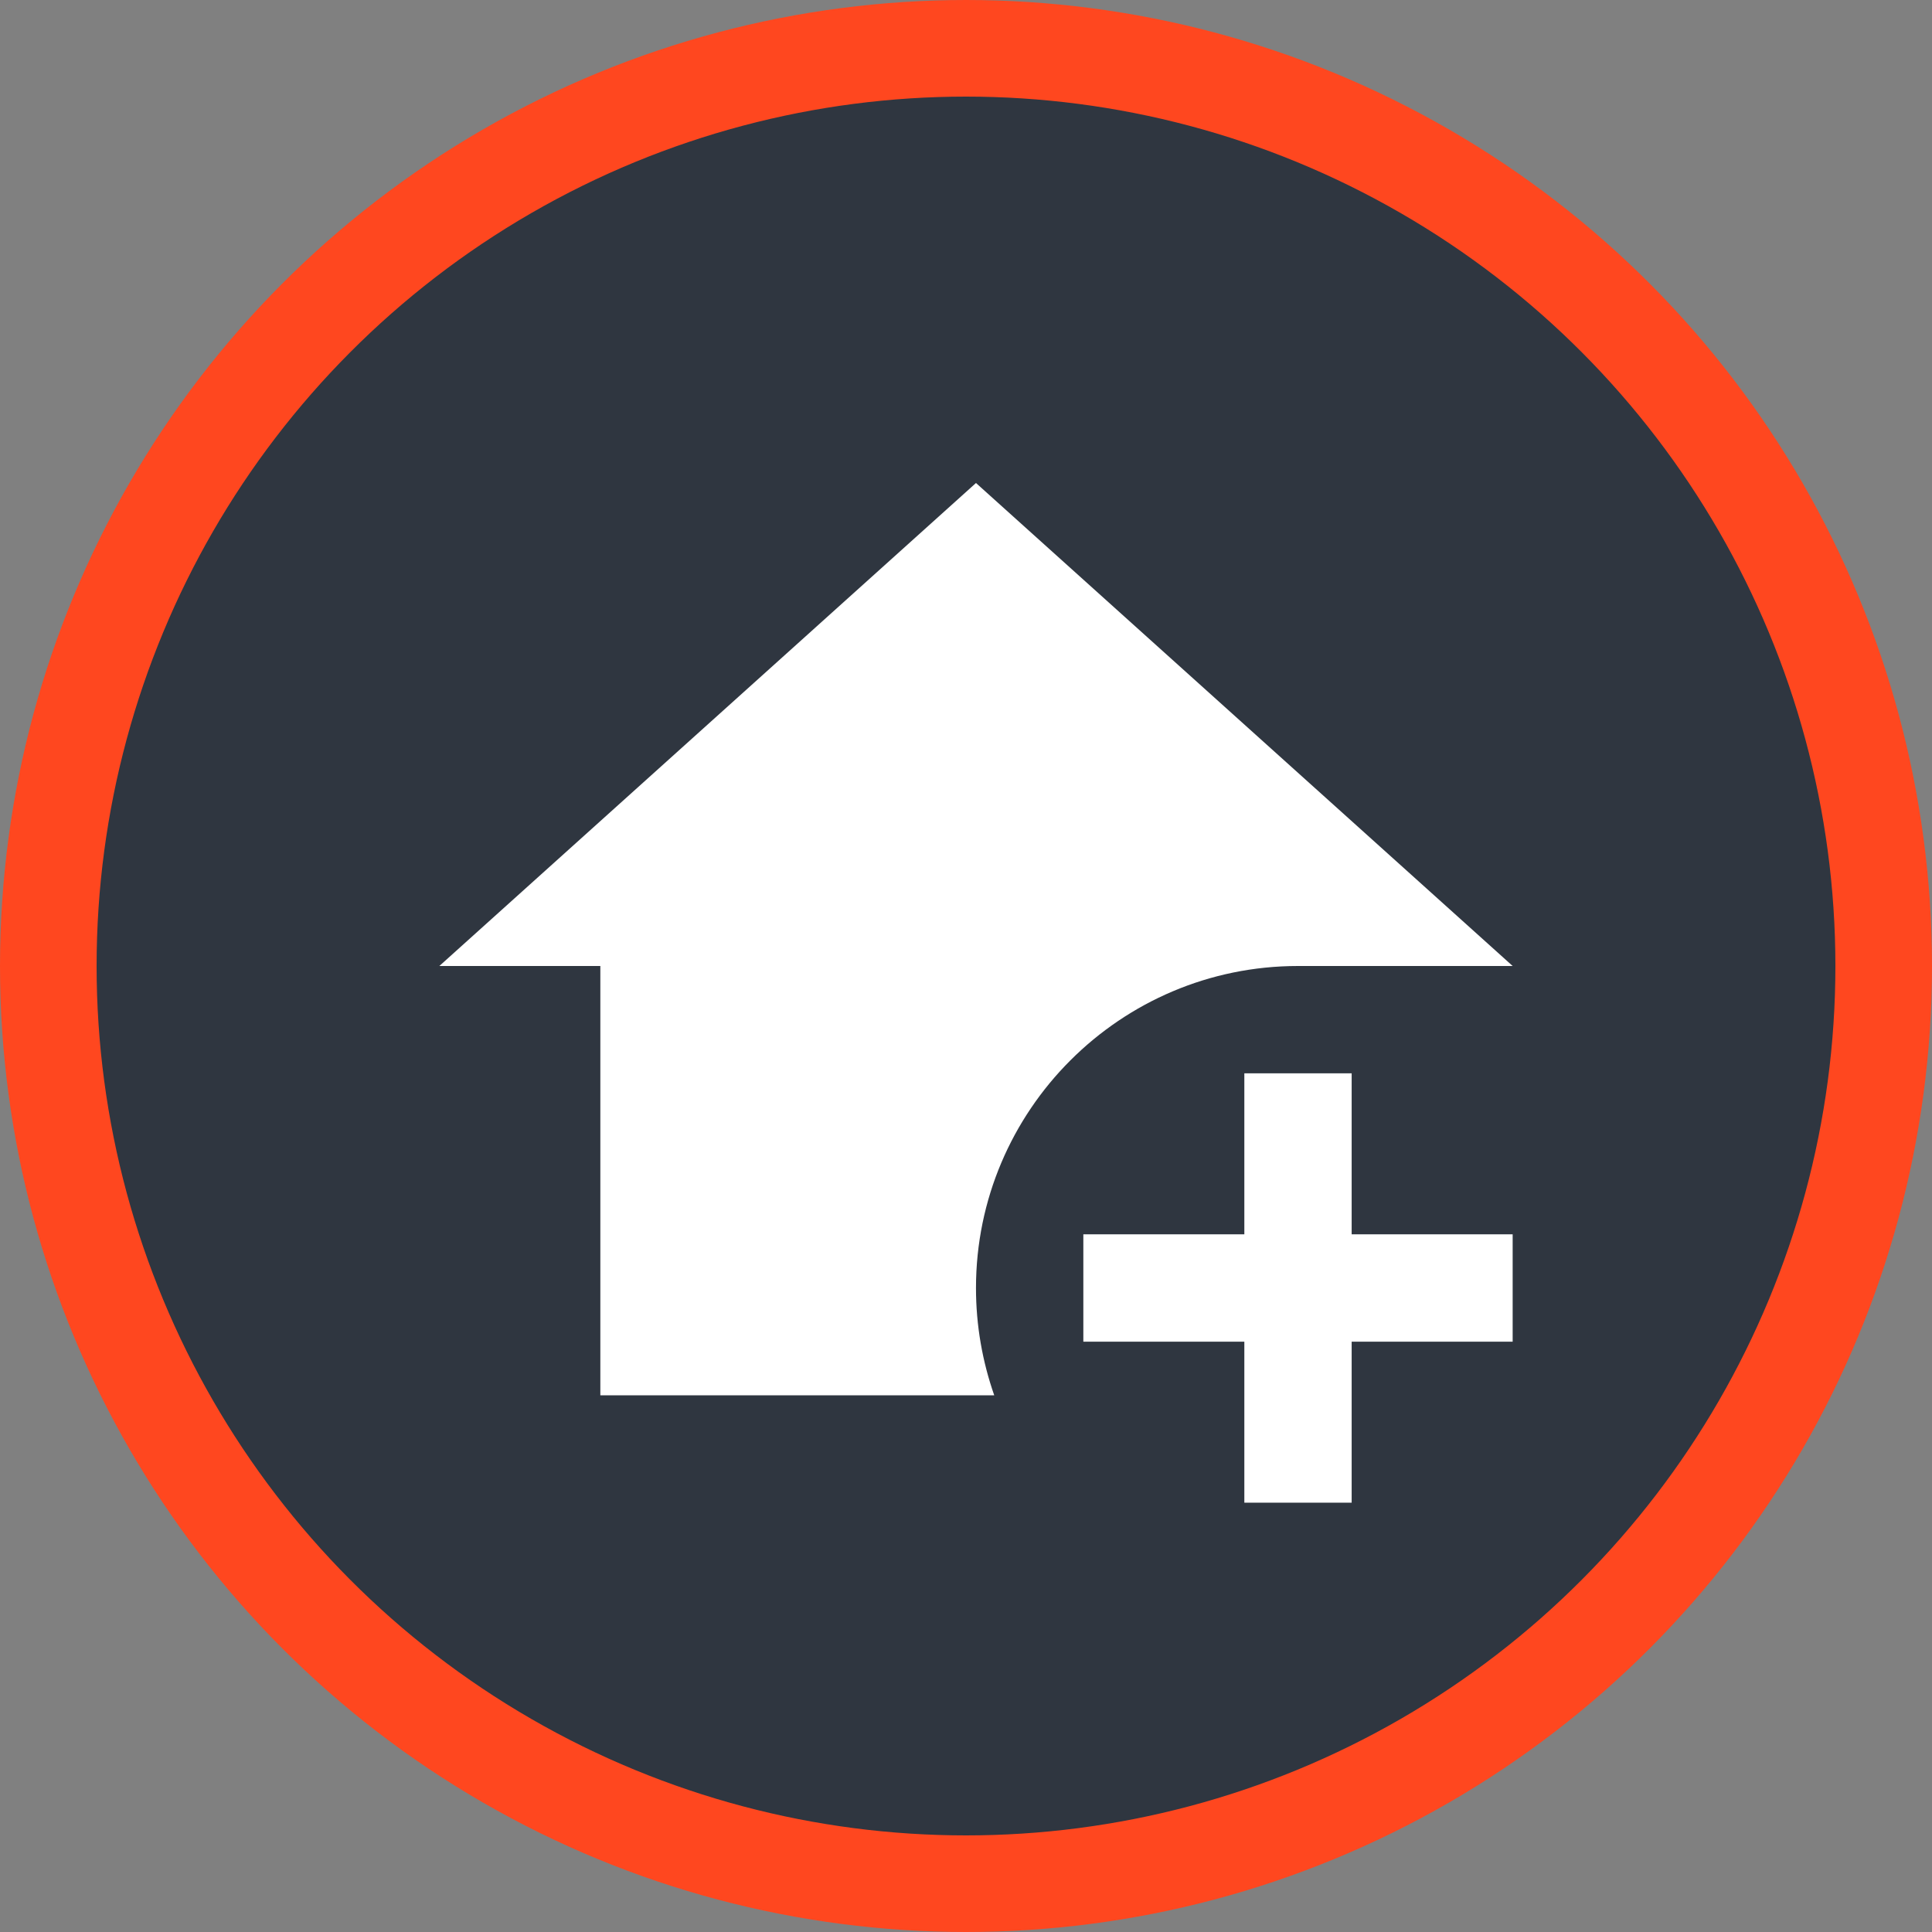 <svg width="60" height="60" viewBox="0 0 60 60" fill="none" xmlns="http://www.w3.org/2000/svg">
<rect x="0" y="0" width="60" height="60" fill="#808080" stroke="none"/>
<circle cx="30" cy="30" r="28.5" fill="#2F3640" stroke="#FF471F" stroke-width="3"/>
<path d="M38.644 33.333H41.977V38.333H46.977V41.667H41.977V46.667H38.644V41.667H33.644V38.333H38.644V33.333ZM30.31 15L46.977 30H40.31C34.794 30 30.31 34.483 30.31 40C30.31 41.167 30.51 42.283 30.877 43.333H18.644V30H13.644L30.31 15Z" fill="white"/>
</svg>

